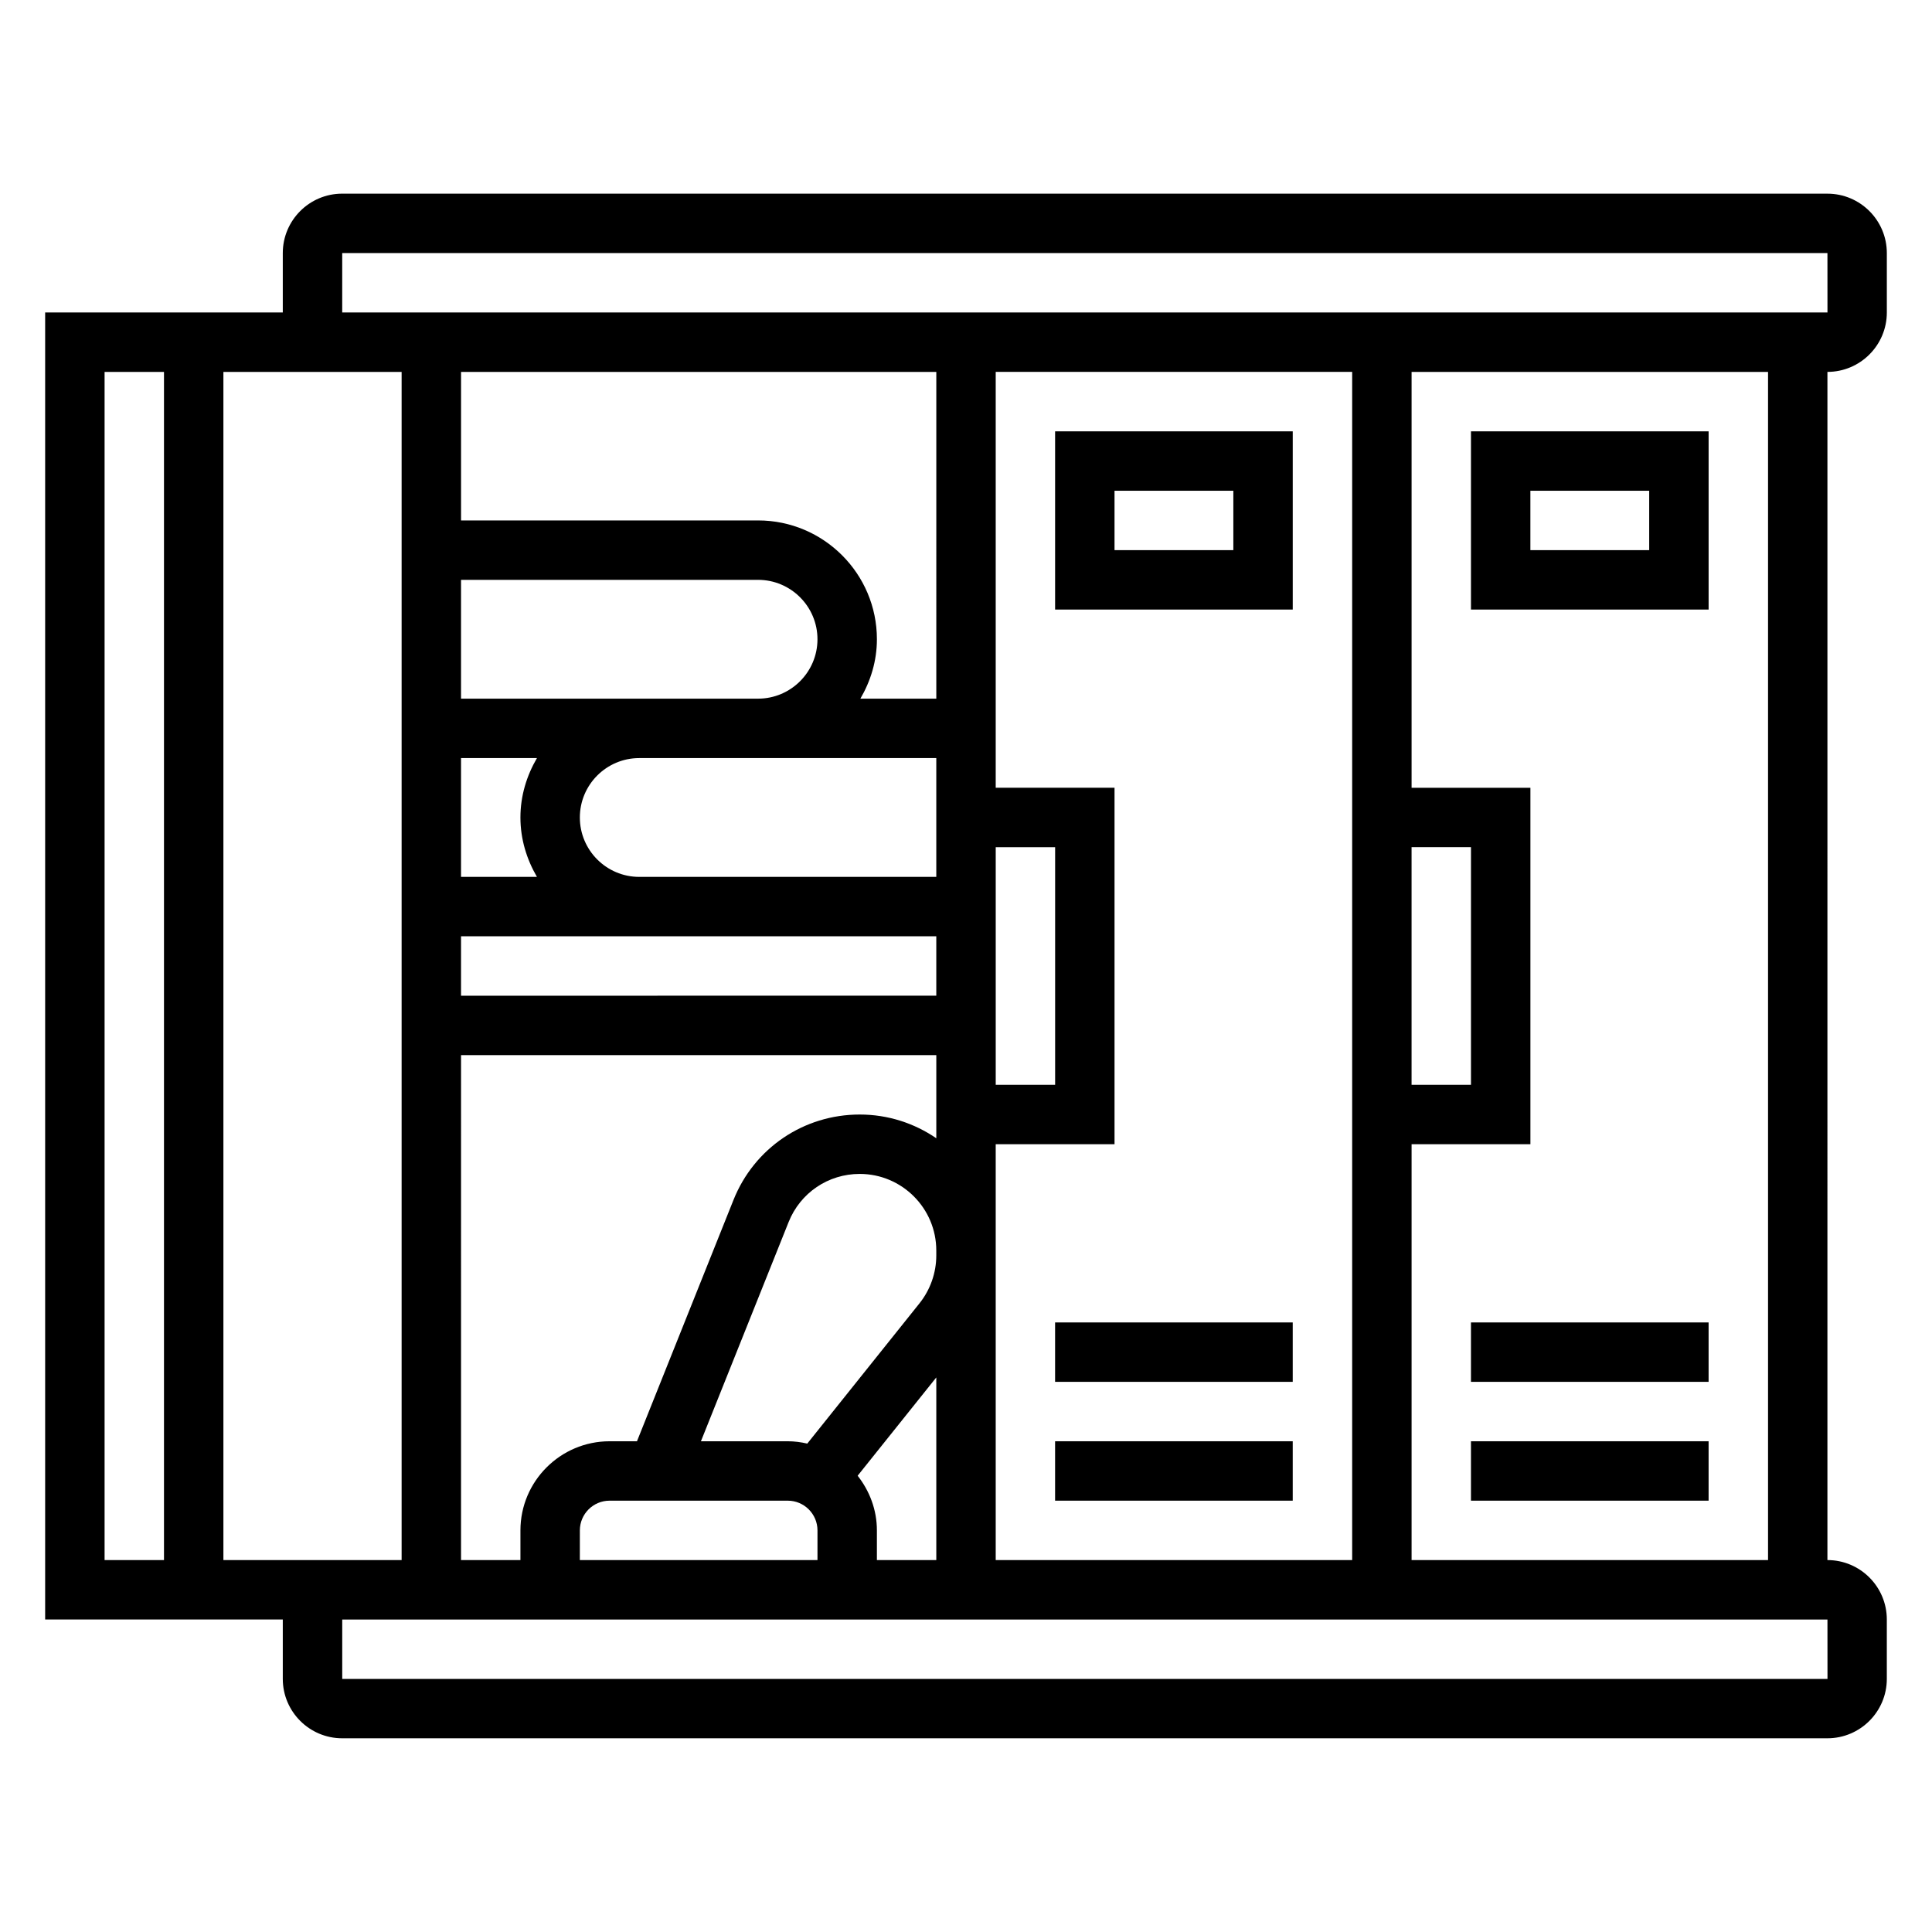 <?xml version="1.0" encoding="UTF-8"?>
<!-- Uploaded to: SVG Repo, www.svgrepo.com, Generator: SVG Repo Mixer Tools -->
<svg fill="#000000" width="800px" height="800px" version="1.1" viewBox="144 144 512 512" xmlns="http://www.w3.org/2000/svg">
 <g>
  <path d="m644.03 226.81v-15.742c0-8.684-7.062-15.742-15.742-15.742l-393.6-0.004c-8.684 0-15.746 7.062-15.746 15.746v15.742h-62.977v346.37h62.977v15.742c0 8.684 7.062 15.742 15.742 15.742h393.6c8.684 0 15.742-7.062 15.742-15.742v-15.742c0-8.684-7.062-15.742-15.742-15.742l0.004-314.88c8.68 0 15.742-7.062 15.742-15.746zm-409.34-15.742h393.6l0.008 15.742h-393.61zm283.39 157.44h15.742v62.977h-15.742zm-15.742 188.93h-94.465v-110.21h31.488v-94.465h-31.488v-110.21h94.465zm-144.4-30.871c-1.668-0.379-3.391-0.617-5.172-0.617h-23.012l23.238-58.094c3.094-7.746 10.492-12.754 18.836-12.754 11.199 0 20.297 9.102 20.297 20.297v1.316c0 4.59-1.582 9.094-4.449 12.676zm-91.762-228.9h78.719c8.684 0 15.742 7.062 15.742 15.742 0 8.684-7.062 15.742-15.742 15.742h-78.719zm125.95 78.719h-78.719c-8.684 0-15.742-7.062-15.742-15.742 0-8.684 7.062-15.742 15.742-15.742h78.719zm-125.95-31.488h20.121c-2.711 4.652-4.379 9.98-4.379 15.742s1.668 11.09 4.375 15.742l-20.117 0.004zm0 47.23h125.95v15.742l-125.95 0.004zm141.7-23.613h15.742v62.977h-15.742zm-15.746-39.363h-20.121c2.711-4.652 4.379-9.98 4.379-15.742 0-17.367-14.121-31.488-31.488-31.488h-78.719v-39.359h125.95zm-125.95 94.465h125.95v22.035c-5.789-3.961-12.77-6.289-20.297-6.289-14.824 0-27.961 8.887-33.457 22.648l-25.574 63.941h-7.266c-13.02 0-23.617 10.598-23.617 23.617v7.871h-15.742zm31.488 125.95c0-4.336 3.535-7.871 7.871-7.871h47.23c4.336 0 7.871 3.535 7.871 7.871v7.871h-62.977zm73.617-14.484 20.844-26.047v48.402h-15.742v-7.871c0-5.477-1.953-10.469-5.102-14.484zm-199.57-292.52h15.742v314.88l-15.742-0.004zm31.488 314.88v-314.88h47.23v314.88h-15.742zm425.1 31.488h-393.61v-15.742h393.6zm-15.754-31.488h-94.465v-110.21h31.488v-94.465h-31.488v-110.21h94.465z"/>
  <path d="m486.59 305.54v-47.23h-62.977v47.23zm-47.23-31.488h31.488v15.742h-31.488z"/>
  <path d="m596.8 305.54v-47.23h-62.977v47.23zm-47.234-31.488h31.488v15.742h-31.488z"/>
  <path d="m533.82 525.95h62.977v15.742h-62.977z"/>
  <path d="m533.82 494.46h62.977v15.742h-62.977z"/>
  <path d="m423.61 525.95h62.977v15.742h-62.977z"/>
  <path d="m423.61 494.46h62.977v15.742h-62.977z"/>
 </g>
</svg>